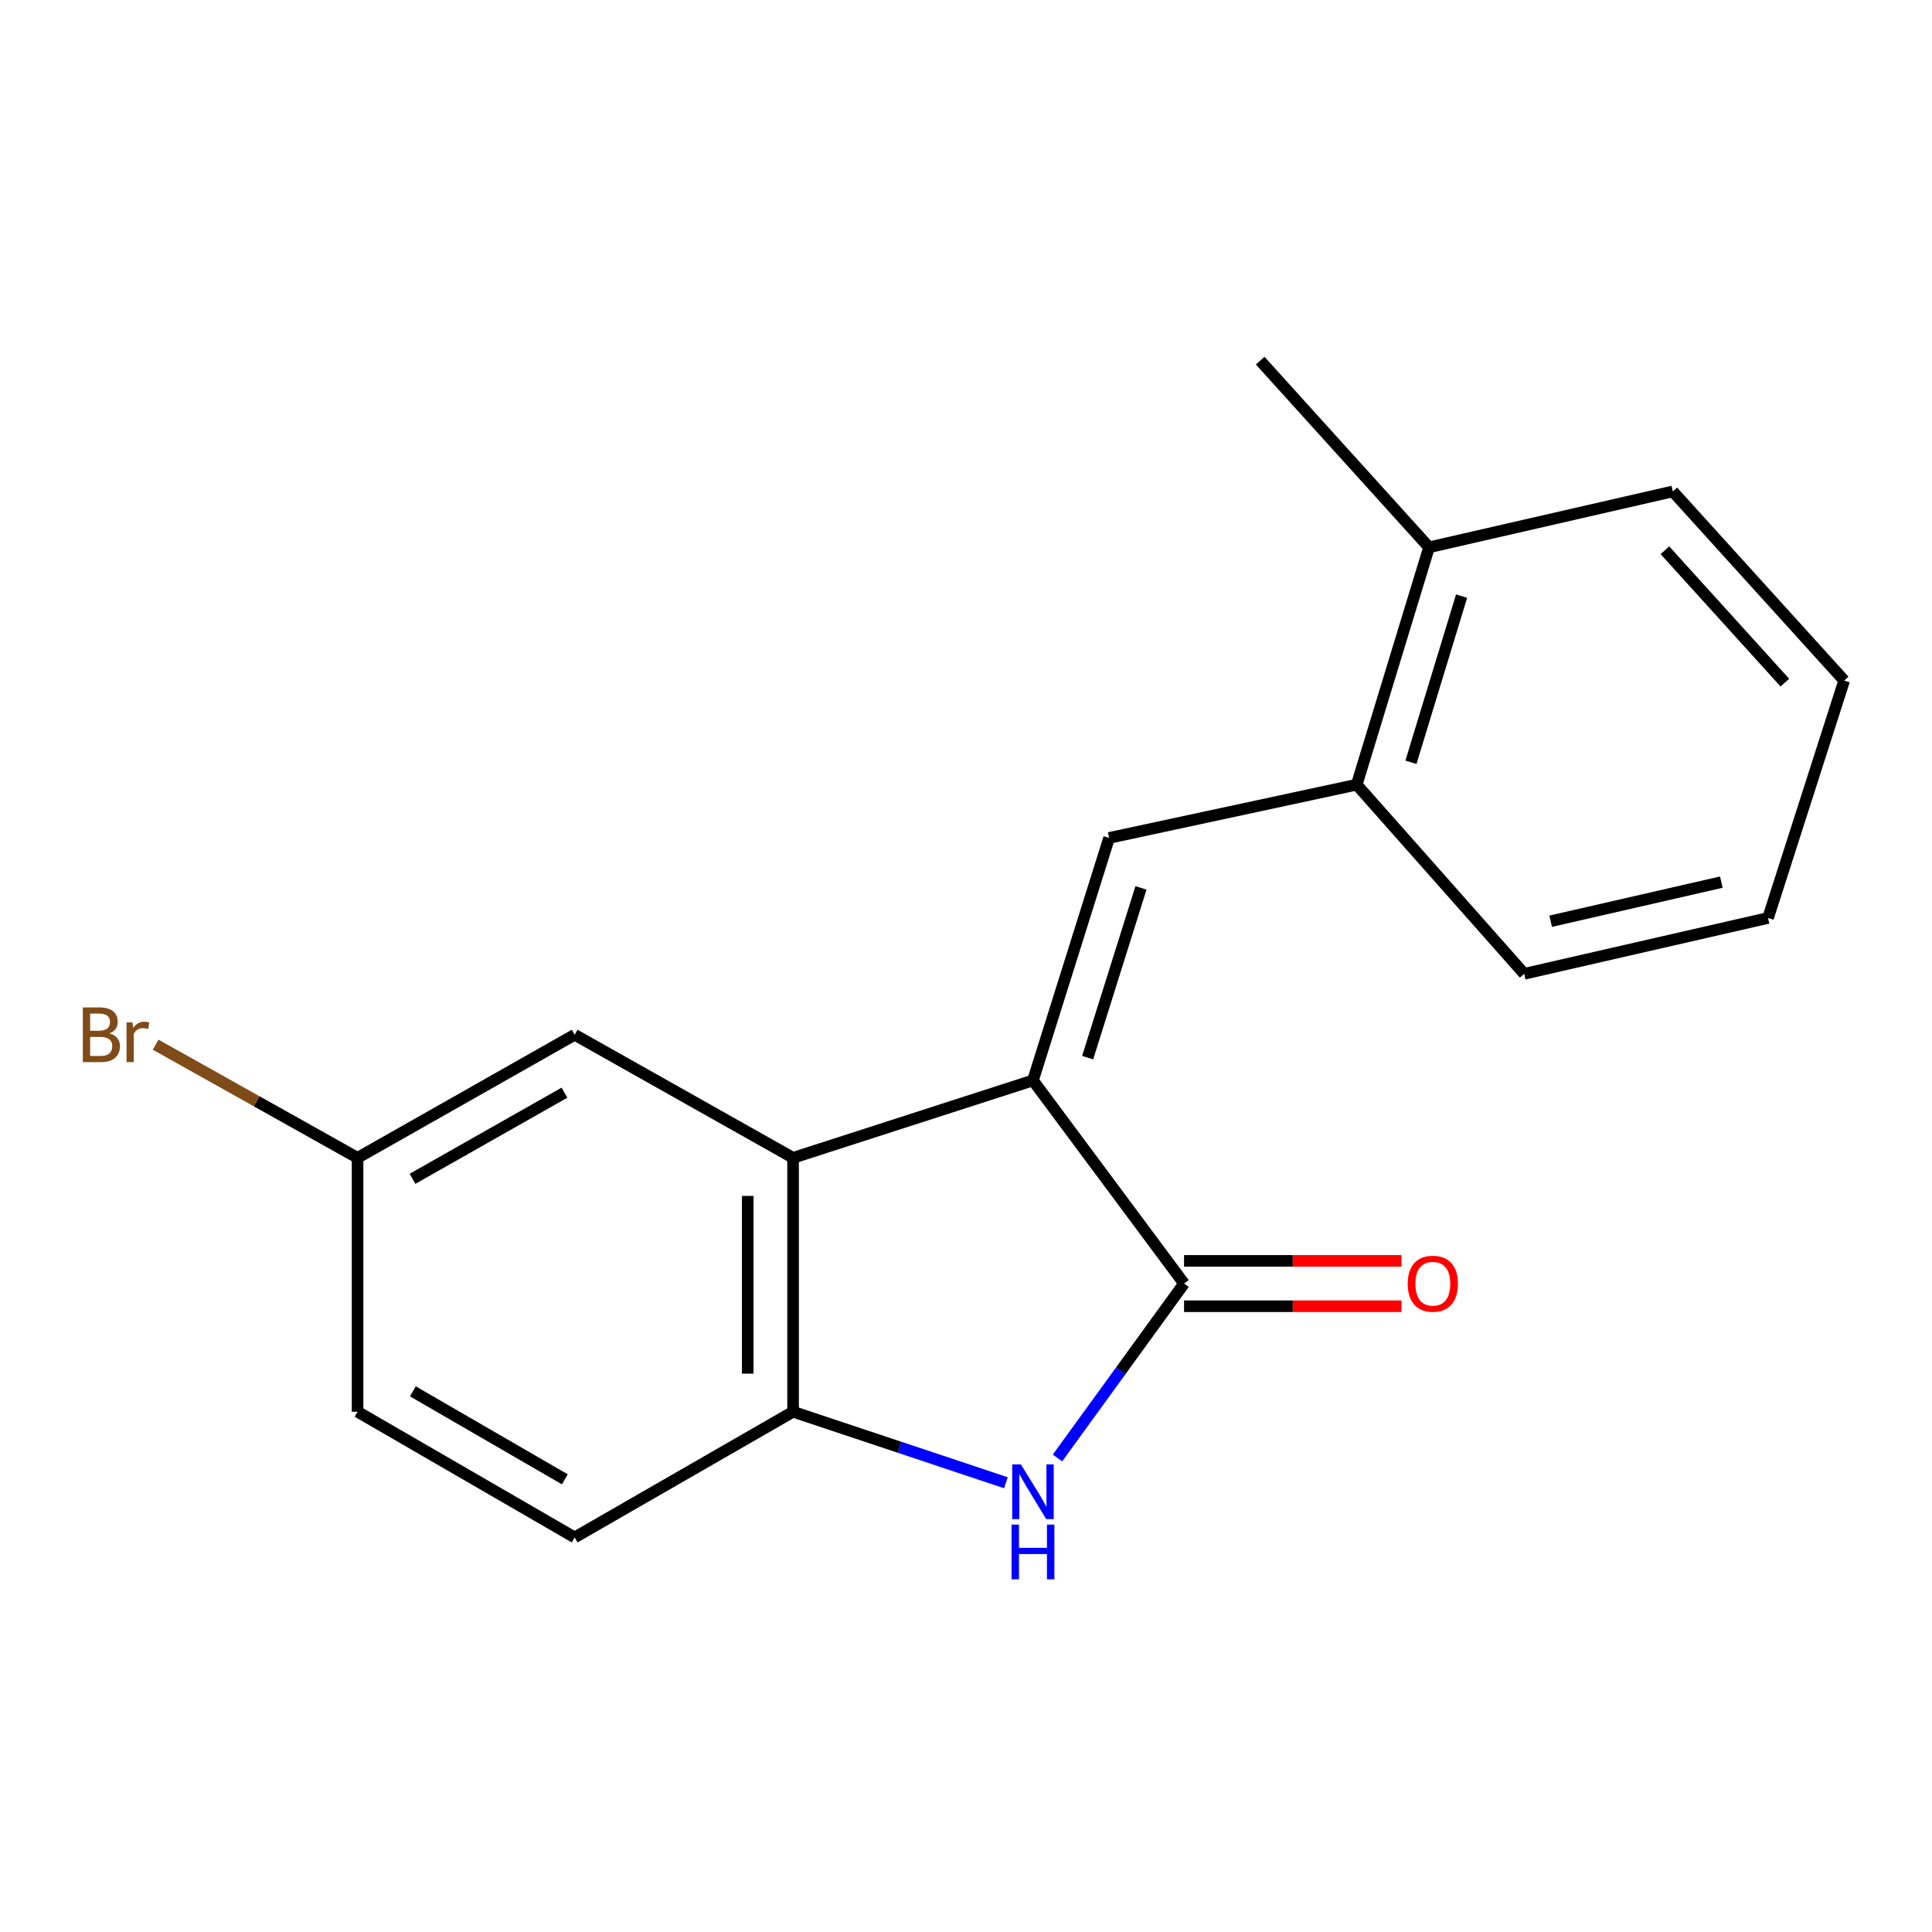 <?xml version='1.0' encoding='iso-8859-1'?>
<svg version='1.1' baseProfile='full'
              xmlns='http://www.w3.org/2000/svg'
                      xmlns:rdkit='http://www.rdkit.org/xml'
                      xmlns:xlink='http://www.w3.org/1999/xlink'
                  xml:space='preserve'
width='1000px' height='1000px' viewBox='0 0 1000 1000'>
<!-- END OF HEADER -->
<rect style='opacity:1.0;fill:#FFFFFF;stroke:none' width='1000' height='1000' x='0' y='0'> </rect>
<path class='bond-0' d='M 534.662,559.223 L 612.863,664.37' style='fill:none;fill-rule:evenodd;stroke:#000000;stroke-width:6px;stroke-linecap:butt;stroke-linejoin:miter;stroke-opacity:1' />
<path class='bond-2' d='M 534.662,559.223 L 574.076,433.717' style='fill:none;fill-rule:evenodd;stroke:#000000;stroke-width:6px;stroke-linecap:butt;stroke-linejoin:miter;stroke-opacity:1' />
<path class='bond-2' d='M 562.972,547.431 L 590.561,459.577' style='fill:none;fill-rule:evenodd;stroke:#000000;stroke-width:6px;stroke-linecap:butt;stroke-linejoin:miter;stroke-opacity:1' />
<path class='bond-3' d='M 534.662,559.223 L 410.499,599.289' style='fill:none;fill-rule:evenodd;stroke:#000000;stroke-width:6px;stroke-linecap:butt;stroke-linejoin:miter;stroke-opacity:1' />
<path class='bond-1' d='M 612.863,664.37 L 580.108,709.51' style='fill:none;fill-rule:evenodd;stroke:#000000;stroke-width:6px;stroke-linecap:butt;stroke-linejoin:miter;stroke-opacity:1' />
<path class='bond-1' d='M 580.108,709.51 L 547.352,754.65' style='fill:none;fill-rule:evenodd;stroke:#0000FF;stroke-width:6px;stroke-linecap:butt;stroke-linejoin:miter;stroke-opacity:1' />
<path class='bond-7' d='M 612.863,676.108 L 669.137,676.108' style='fill:none;fill-rule:evenodd;stroke:#000000;stroke-width:6px;stroke-linecap:butt;stroke-linejoin:miter;stroke-opacity:1' />
<path class='bond-7' d='M 669.137,676.108 L 725.411,676.108' style='fill:none;fill-rule:evenodd;stroke:#FF0000;stroke-width:6px;stroke-linecap:butt;stroke-linejoin:miter;stroke-opacity:1' />
<path class='bond-7' d='M 612.863,652.632 L 669.137,652.632' style='fill:none;fill-rule:evenodd;stroke:#000000;stroke-width:6px;stroke-linecap:butt;stroke-linejoin:miter;stroke-opacity:1' />
<path class='bond-7' d='M 669.137,652.632 L 725.411,652.632' style='fill:none;fill-rule:evenodd;stroke:#FF0000;stroke-width:6px;stroke-linecap:butt;stroke-linejoin:miter;stroke-opacity:1' />
<path class='bond-18' d='M 520.65,767.464 L 465.574,749.09' style='fill:none;fill-rule:evenodd;stroke:#0000FF;stroke-width:6px;stroke-linecap:butt;stroke-linejoin:miter;stroke-opacity:1' />
<path class='bond-18' d='M 465.574,749.09 L 410.499,730.716' style='fill:none;fill-rule:evenodd;stroke:#000000;stroke-width:6px;stroke-linecap:butt;stroke-linejoin:miter;stroke-opacity:1' />
<path class='bond-5' d='M 574.076,433.717 L 702.229,406.146' style='fill:none;fill-rule:evenodd;stroke:#000000;stroke-width:6px;stroke-linecap:butt;stroke-linejoin:miter;stroke-opacity:1' />
<path class='bond-4' d='M 410.499,599.289 L 410.499,730.716' style='fill:none;fill-rule:evenodd;stroke:#000000;stroke-width:6px;stroke-linecap:butt;stroke-linejoin:miter;stroke-opacity:1' />
<path class='bond-4' d='M 387.023,619.003 L 387.023,711.002' style='fill:none;fill-rule:evenodd;stroke:#000000;stroke-width:6px;stroke-linecap:butt;stroke-linejoin:miter;stroke-opacity:1' />
<path class='bond-6' d='M 410.499,599.289 L 297.448,535.59' style='fill:none;fill-rule:evenodd;stroke:#000000;stroke-width:6px;stroke-linecap:butt;stroke-linejoin:miter;stroke-opacity:1' />
<path class='bond-8' d='M 410.499,730.716 L 297.448,795.771' style='fill:none;fill-rule:evenodd;stroke:#000000;stroke-width:6px;stroke-linecap:butt;stroke-linejoin:miter;stroke-opacity:1' />
<path class='bond-9' d='M 702.229,406.146 L 739.674,283.287' style='fill:none;fill-rule:evenodd;stroke:#000000;stroke-width:6px;stroke-linecap:butt;stroke-linejoin:miter;stroke-opacity:1' />
<path class='bond-9' d='M 730.302,394.561 L 756.513,308.56' style='fill:none;fill-rule:evenodd;stroke:#000000;stroke-width:6px;stroke-linecap:butt;stroke-linejoin:miter;stroke-opacity:1' />
<path class='bond-13' d='M 702.229,406.146 L 788.934,504.041' style='fill:none;fill-rule:evenodd;stroke:#000000;stroke-width:6px;stroke-linecap:butt;stroke-linejoin:miter;stroke-opacity:1' />
<path class='bond-10' d='M 297.448,535.59 L 185.076,599.289' style='fill:none;fill-rule:evenodd;stroke:#000000;stroke-width:6px;stroke-linecap:butt;stroke-linejoin:miter;stroke-opacity:1' />
<path class='bond-10' d='M 292.17,565.568 L 213.509,610.157' style='fill:none;fill-rule:evenodd;stroke:#000000;stroke-width:6px;stroke-linecap:butt;stroke-linejoin:miter;stroke-opacity:1' />
<path class='bond-19' d='M 297.448,795.771 L 185.076,730.716' style='fill:none;fill-rule:evenodd;stroke:#000000;stroke-width:6px;stroke-linecap:butt;stroke-linejoin:miter;stroke-opacity:1' />
<path class='bond-19' d='M 292.355,765.696 L 213.694,720.157' style='fill:none;fill-rule:evenodd;stroke:#000000;stroke-width:6px;stroke-linecap:butt;stroke-linejoin:miter;stroke-opacity:1' />
<path class='bond-14' d='M 739.674,283.287 L 652.264,186.67' style='fill:none;fill-rule:evenodd;stroke:#000000;stroke-width:6px;stroke-linecap:butt;stroke-linejoin:miter;stroke-opacity:1' />
<path class='bond-15' d='M 739.674,283.287 L 865.845,254.359' style='fill:none;fill-rule:evenodd;stroke:#000000;stroke-width:6px;stroke-linecap:butt;stroke-linejoin:miter;stroke-opacity:1' />
<path class='bond-11' d='M 185.076,599.289 L 185.076,730.716' style='fill:none;fill-rule:evenodd;stroke:#000000;stroke-width:6px;stroke-linecap:butt;stroke-linejoin:miter;stroke-opacity:1' />
<path class='bond-12' d='M 185.076,599.289 L 132.817,570.005' style='fill:none;fill-rule:evenodd;stroke:#000000;stroke-width:6px;stroke-linecap:butt;stroke-linejoin:miter;stroke-opacity:1' />
<path class='bond-12' d='M 132.817,570.005 L 80.557,540.722' style='fill:none;fill-rule:evenodd;stroke:#7F4C19;stroke-width:6px;stroke-linecap:butt;stroke-linejoin:miter;stroke-opacity:1' />
<path class='bond-16' d='M 788.934,504.041 L 915.132,475.139' style='fill:none;fill-rule:evenodd;stroke:#000000;stroke-width:6px;stroke-linecap:butt;stroke-linejoin:miter;stroke-opacity:1' />
<path class='bond-16' d='M 802.623,476.822 L 890.961,456.591' style='fill:none;fill-rule:evenodd;stroke:#000000;stroke-width:6px;stroke-linecap:butt;stroke-linejoin:miter;stroke-opacity:1' />
<path class='bond-20' d='M 865.845,254.359 L 954.545,352.255' style='fill:none;fill-rule:evenodd;stroke:#000000;stroke-width:6px;stroke-linecap:butt;stroke-linejoin:miter;stroke-opacity:1' />
<path class='bond-20' d='M 861.753,284.807 L 923.843,353.333' style='fill:none;fill-rule:evenodd;stroke:#000000;stroke-width:6px;stroke-linecap:butt;stroke-linejoin:miter;stroke-opacity:1' />
<path class='bond-17' d='M 915.132,475.139 L 954.545,352.255' style='fill:none;fill-rule:evenodd;stroke:#000000;stroke-width:6px;stroke-linecap:butt;stroke-linejoin:miter;stroke-opacity:1' />
<path  class='atom-2' d='M 528.402 757.978
L 537.682 772.978
Q 538.602 774.458, 540.082 777.138
Q 541.562 779.818, 541.642 779.978
L 541.642 757.978
L 545.402 757.978
L 545.402 786.298
L 541.522 786.298
L 531.562 769.898
Q 530.402 767.978, 529.162 765.778
Q 527.962 763.578, 527.602 762.898
L 527.602 786.298
L 523.922 786.298
L 523.922 757.978
L 528.402 757.978
' fill='#0000FF'/>
<path  class='atom-2' d='M 523.582 789.13
L 527.422 789.13
L 527.422 801.17
L 541.902 801.17
L 541.902 789.13
L 545.742 789.13
L 545.742 817.45
L 541.902 817.45
L 541.902 804.37
L 527.422 804.37
L 527.422 817.45
L 523.582 817.45
L 523.582 789.13
' fill='#0000FF'/>
<path  class='atom-8' d='M 728.63 664.45
Q 728.63 657.65, 731.99 653.85
Q 735.35 650.05, 741.63 650.05
Q 747.91 650.05, 751.27 653.85
Q 754.63 657.65, 754.63 664.45
Q 754.63 671.33, 751.23 675.25
Q 747.83 679.13, 741.63 679.13
Q 735.39 679.13, 731.99 675.25
Q 728.63 671.37, 728.63 664.45
M 741.63 675.93
Q 745.95 675.93, 748.27 673.05
Q 750.63 670.13, 750.63 664.45
Q 750.63 658.89, 748.27 656.09
Q 745.95 653.25, 741.63 653.25
Q 737.31 653.25, 734.95 656.05
Q 732.63 658.85, 732.63 664.45
Q 732.63 670.17, 734.95 673.05
Q 737.31 675.93, 741.63 675.93
' fill='#FF0000'/>
<path  class='atom-13' d='M 56.619 534.87
Q 59.339 535.63, 60.699 537.31
Q 62.099 538.95, 62.099 541.39
Q 62.099 545.31, 59.579 547.55
Q 57.099 549.75, 52.379 549.75
L 42.859 549.75
L 42.859 521.43
L 51.219 521.43
Q 56.059 521.43, 58.499 523.39
Q 60.939 525.35, 60.939 528.95
Q 60.939 533.23, 56.619 534.87
M 46.659 524.63
L 46.659 533.51
L 51.219 533.51
Q 54.019 533.51, 55.459 532.39
Q 56.939 531.23, 56.939 528.95
Q 56.939 524.63, 51.219 524.63
L 46.659 524.63
M 52.379 546.55
Q 55.139 546.55, 56.619 545.23
Q 58.099 543.91, 58.099 541.39
Q 58.099 539.07, 56.459 537.91
Q 54.859 536.71, 51.779 536.71
L 46.659 536.71
L 46.659 546.55
L 52.379 546.55
' fill='#7F4C19'/>
<path  class='atom-13' d='M 68.539 529.19
L 68.979 532.03
Q 71.139 528.83, 74.659 528.83
Q 75.779 528.83, 77.299 529.23
L 76.699 532.59
Q 74.979 532.19, 74.019 532.19
Q 72.339 532.19, 71.219 532.87
Q 70.139 533.51, 69.259 535.07
L 69.259 549.75
L 65.499 549.75
L 65.499 529.19
L 68.539 529.19
' fill='#7F4C19'/>
</svg>
